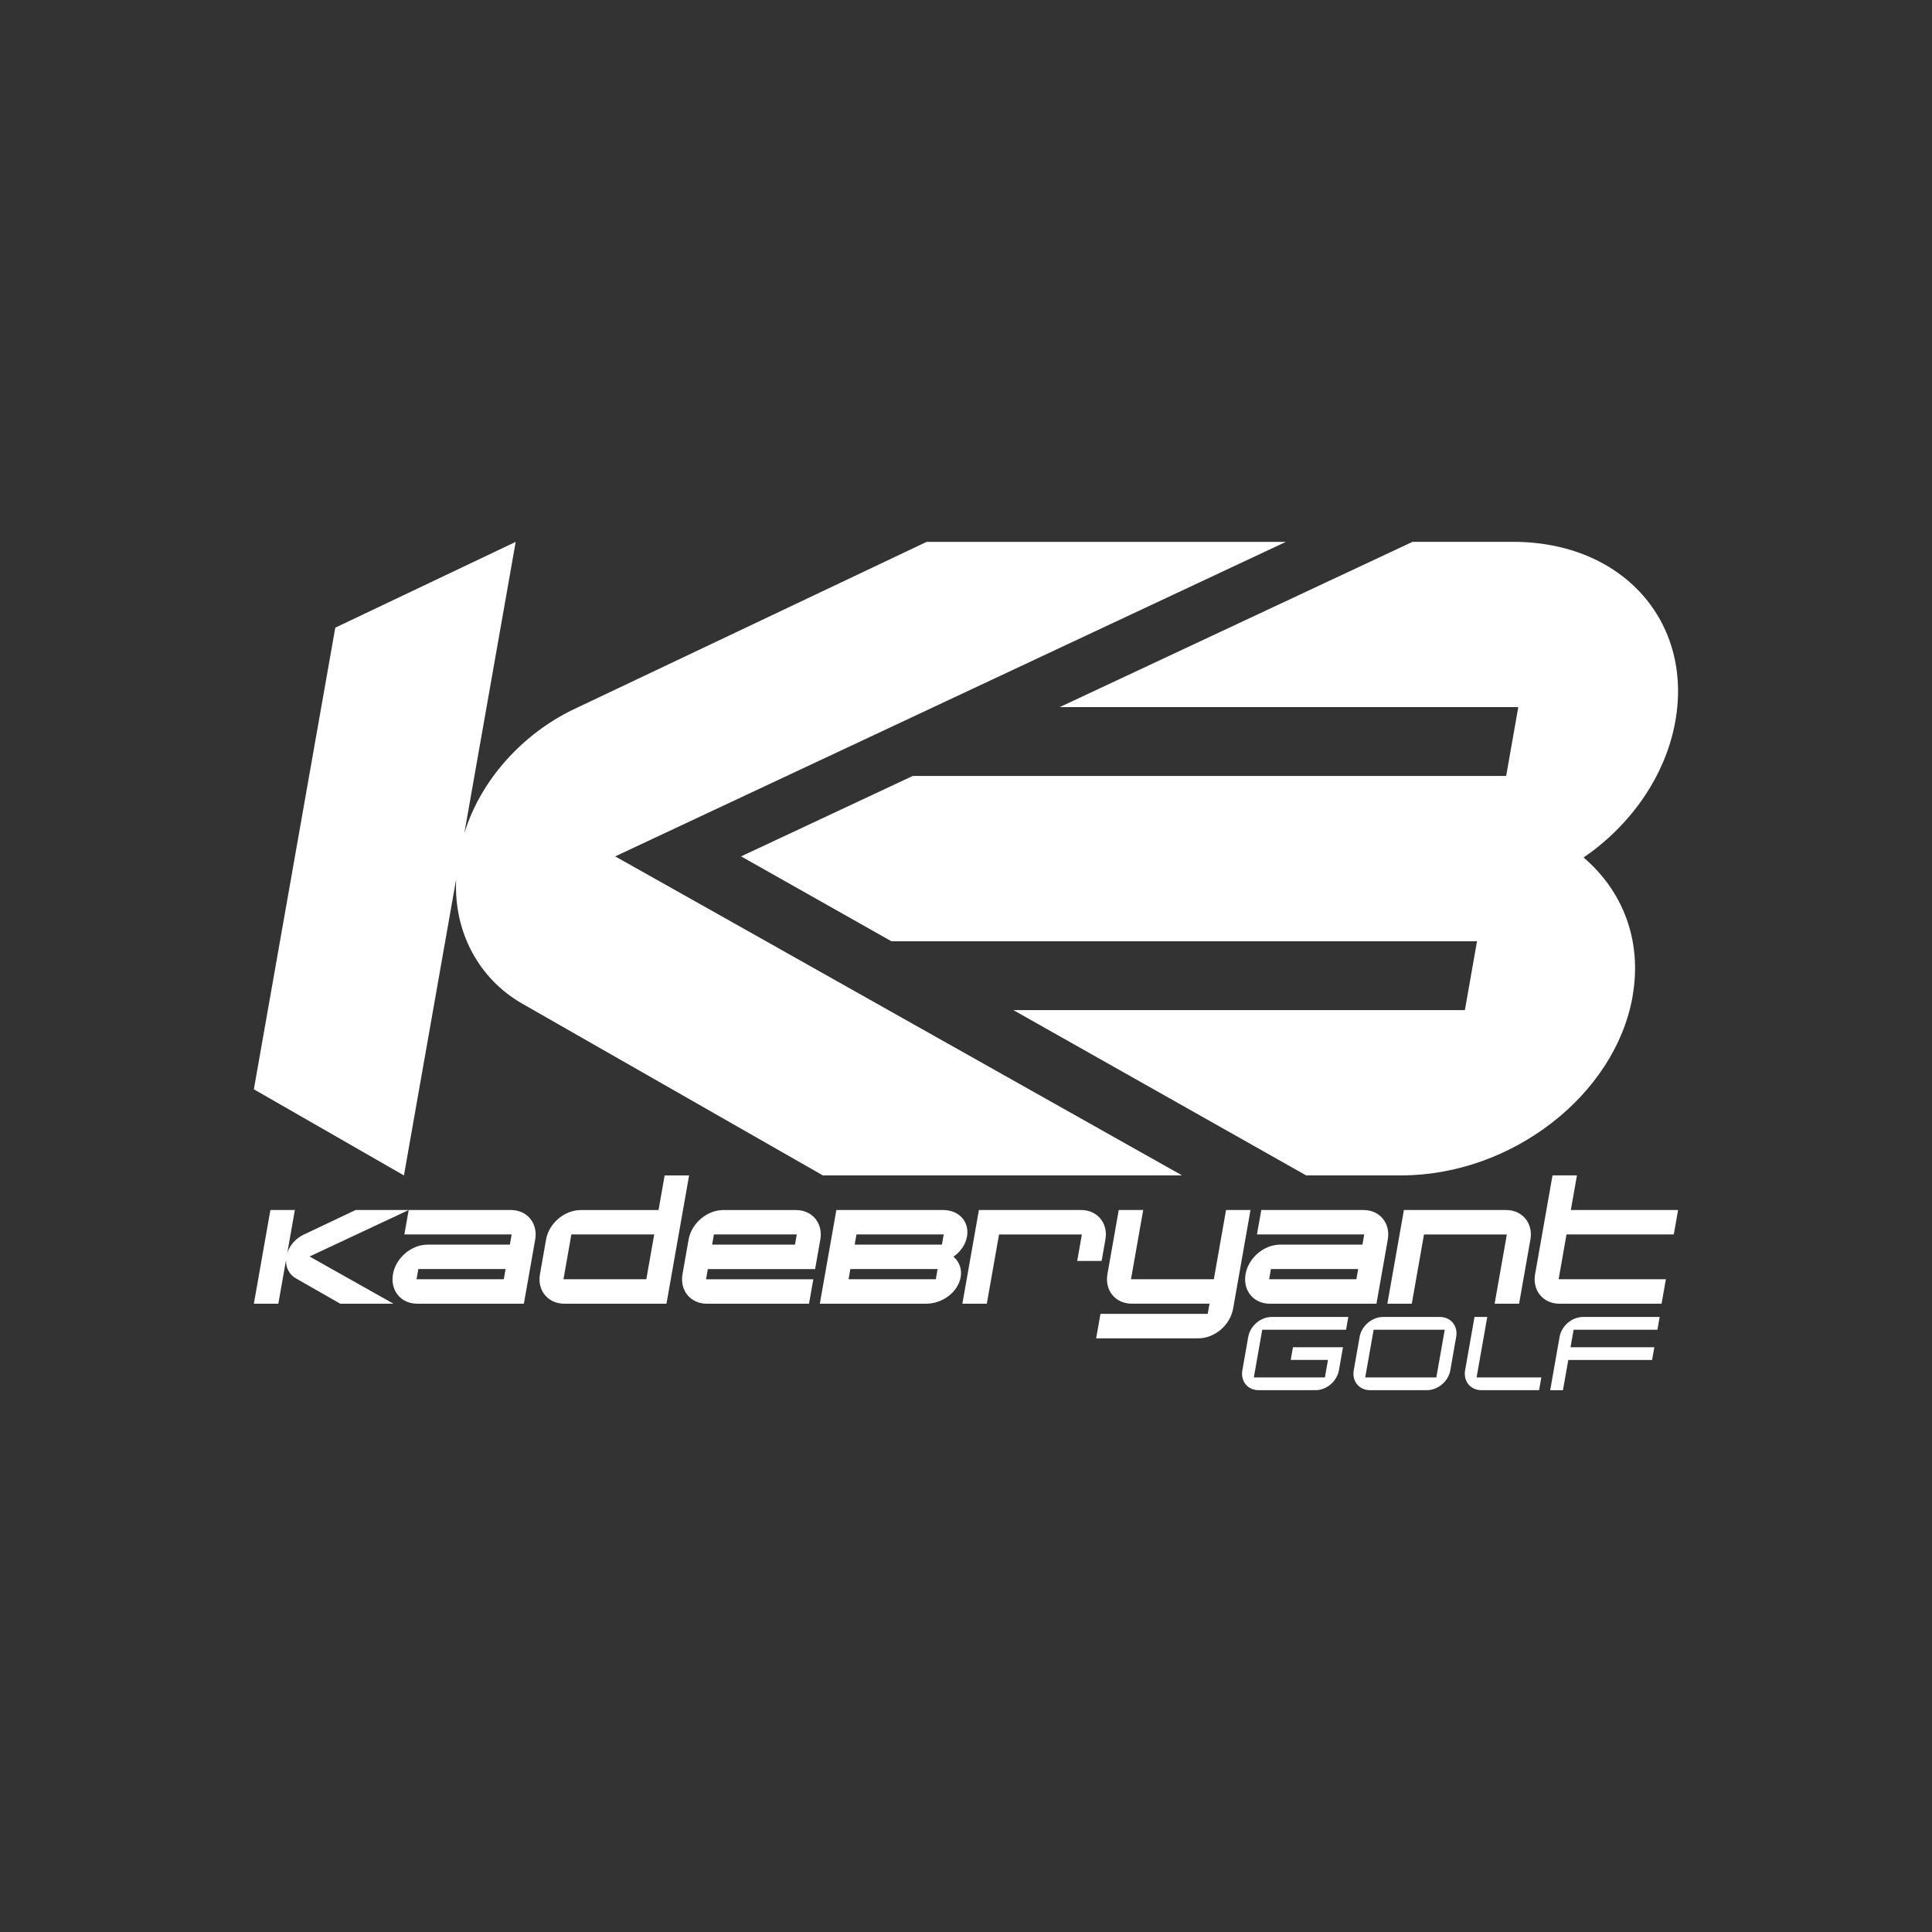 <?xml version="1.0" encoding="UTF-8"?><svg id="Layer_1" xmlns="http://www.w3.org/2000/svg" width="500" height="500" viewBox="0 0 500 500"><rect x="0" y="0" width="500" height="500" fill="#333333" stroke="none"/><defs><style>.cls-1{fill:#fff;}</style></defs><g><g><path class="cls-1" d="m422.52,257.85c-4.5,25.55-31.34,46.34-59.86,46.34h-24.63l-75.76-42.77h116.84l3.14-17.82h-151.55l-38.9-21.97,44.42-20.81h153.57l3.14-17.82h-118.67l91.31-42.77h25.99c28.52,0,46.53,20.79,42.03,46.34-2.51,14.26-11.6,27.03-23.76,35.35,10.07,8.61,15.24,21.39,12.67,35.94Z"/><path class="cls-1" d="m305.93,304.19h-92.98l-33.45-19.11-44.53-25.44c-10.78-6.24-17.6-18.12-16.92-32.08l-13.51,76.64-38.84-22.29,21.07-119.47,46.68-22.2h.01l-13.3,75.45c4.24-13.96,15.25-25.84,28.23-32.08l53.49-25.38,37.91-17.99h92.98l-91.21,42.77-1.99.94-46.03,21.58-34.33,16.1,28.65,16.11,38.91,21.91,3.16,1.78,76,42.77Z"/></g><g><path class="cls-1" d="m101.81,337.4h-13.75l-11.53-6.59c-1.59-.92-2.6-2.68-2.5-4.74l-2,11.33h-6.33l4.28-24.25h6.33l-1.97,11.16c.63-2.07,2.25-3.82,4.17-4.75l13.52-6.41h13.75l-25.67,12.03,21.7,12.21Z"/><path class="cls-1" d="m135.59,337.4h-27.59c-4.26,0-7.04-3.43-6.3-7.64.74-4.22,4.73-7.65,8.99-7.65h21.26l.46-2.64h-27.76l1.12-6.32h26.44c4.22,0,7.04,3.42,6.3,7.64l-2.93,16.6Zm-5.21-6.33l.46-2.64h-22.58l-.46,2.64h22.58Z"/><path class="cls-1" d="m172.48,337.4h-26.44c-4.22,0-7.04-3.43-6.3-7.64l1.58-8.96c.74-4.22,4.77-7.64,8.99-7.64h20.12l1.58-8.96h6.33l-5.86,33.21Zm-5.21-6.33l2.04-11.6h-21.44l-2.04,11.6h21.44Z"/><path class="cls-1" d="m209.37,337.4h-26.44c-4.22,0-7.04-3.43-6.3-7.64l1.58-8.96c.74-4.22,4.77-7.64,8.99-7.64h18.8c4.22,0,7.04,3.42,6.3,7.64l-1.35,7.64h-27.76l-.46,2.64h27.76l-1.12,6.33Zm-3.63-15.29l.46-2.64h-21.44l-.46,2.64h21.44Z"/><path class="cls-1" d="m239.76,337.4h-27.59l4.28-24.25h27.59c4.22,0,6.88,3.08,6.22,6.85-.37,2.11-1.71,4-3.51,5.23,1.49,1.27,2.25,3.16,1.87,5.31-.67,3.78-4.64,6.85-8.85,6.85Zm4.01-15.29l.46-2.64h-22.58l-.46,2.64h22.58Zm-1.58,8.96l.46-2.64h-22.58l-.46,2.64h22.58Z"/><path class="cls-1" d="m285.11,326.33h-6.33l1.21-6.85h-21.44l-3.16,17.92h-6.33l4.28-24.25h26.44c4.22,0,7.04,3.42,6.3,7.64l-.98,5.53Z"/><path class="cls-1" d="m319.11,338.72c-.74,4.22-4.77,7.64-8.99,7.64h-26.44l1.12-6.33h27.76l.46-2.64h-20.12c-4.22,0-7.04-3.43-6.3-7.64l2.93-16.6h6.33l-3.16,17.92h21.44l3.16-17.92h6.33l-4.51,25.57Z"/><path class="cls-1" d="m356.24,337.4h-27.59c-4.26,0-7.04-3.43-6.3-7.64s4.73-7.65,8.99-7.65h21.26l.46-2.64h-27.76l1.12-6.32h26.44c4.22,0,7.04,3.42,6.3,7.64l-2.93,16.6Zm-5.21-6.33l.46-2.64h-22.58l-.46,2.64h22.58Z"/><path class="cls-1" d="m393.13,337.4h-6.32l3.16-17.92h-21.44l-3.16,17.92h-6.32l4.28-24.25h26.44c4.22,0,7.04,3.42,6.3,7.64l-2.93,16.6Z"/><path class="cls-1" d="m430.02,337.4h-26.44c-4.22,0-7.04-3.43-6.3-7.64l4.51-25.57h6.32l-1.58,8.96h27.76l-1.12,6.32h-27.76l-2.04,11.6h27.76l-1.12,6.33Z"/></g></g><g><path class="cls-1" d="m346.51,354.63c-.5,2.85-3.21,5.15-6.06,5.15h-14.69c-2.85,0-4.74-2.3-4.24-5.15l1.52-8.65c.5-2.85,3.21-5.15,6.06-5.15h19.84l-.58,3.3h-21.69l-2.18,12.35h18.39l.8-4.53h-9.64l.58-3.29h12.94l-1.05,5.97Z"/><path class="cls-1" d="m375.34,354.63c-.5,2.85-3.21,5.15-6.06,5.15h-14.69c-2.85,0-4.74-2.3-4.24-5.15l1.52-8.65c.5-2.85,3.21-5.15,6.06-5.15h14.69c2.85,0,4.74,2.3,4.24,5.15l-1.52,8.65Zm-3.62,1.85l2.18-12.35h-18.4l-2.18,12.35h18.4Z"/><path class="cls-1" d="m398.31,359.78h-14.9c-2.85,0-4.74-2.3-4.24-5.15l2.43-13.8h3.3l-2.76,15.65h16.75l-.58,3.3Z"/><path class="cls-1" d="m427.56,351.96h-21.69l-1.38,7.82h-3.3l2.43-13.8c.5-2.85,3.21-5.15,6.06-5.15h19.84l-.58,3.3h-21.69l-.8,4.53h21.69l-.58,3.29Z"/></g></svg>
